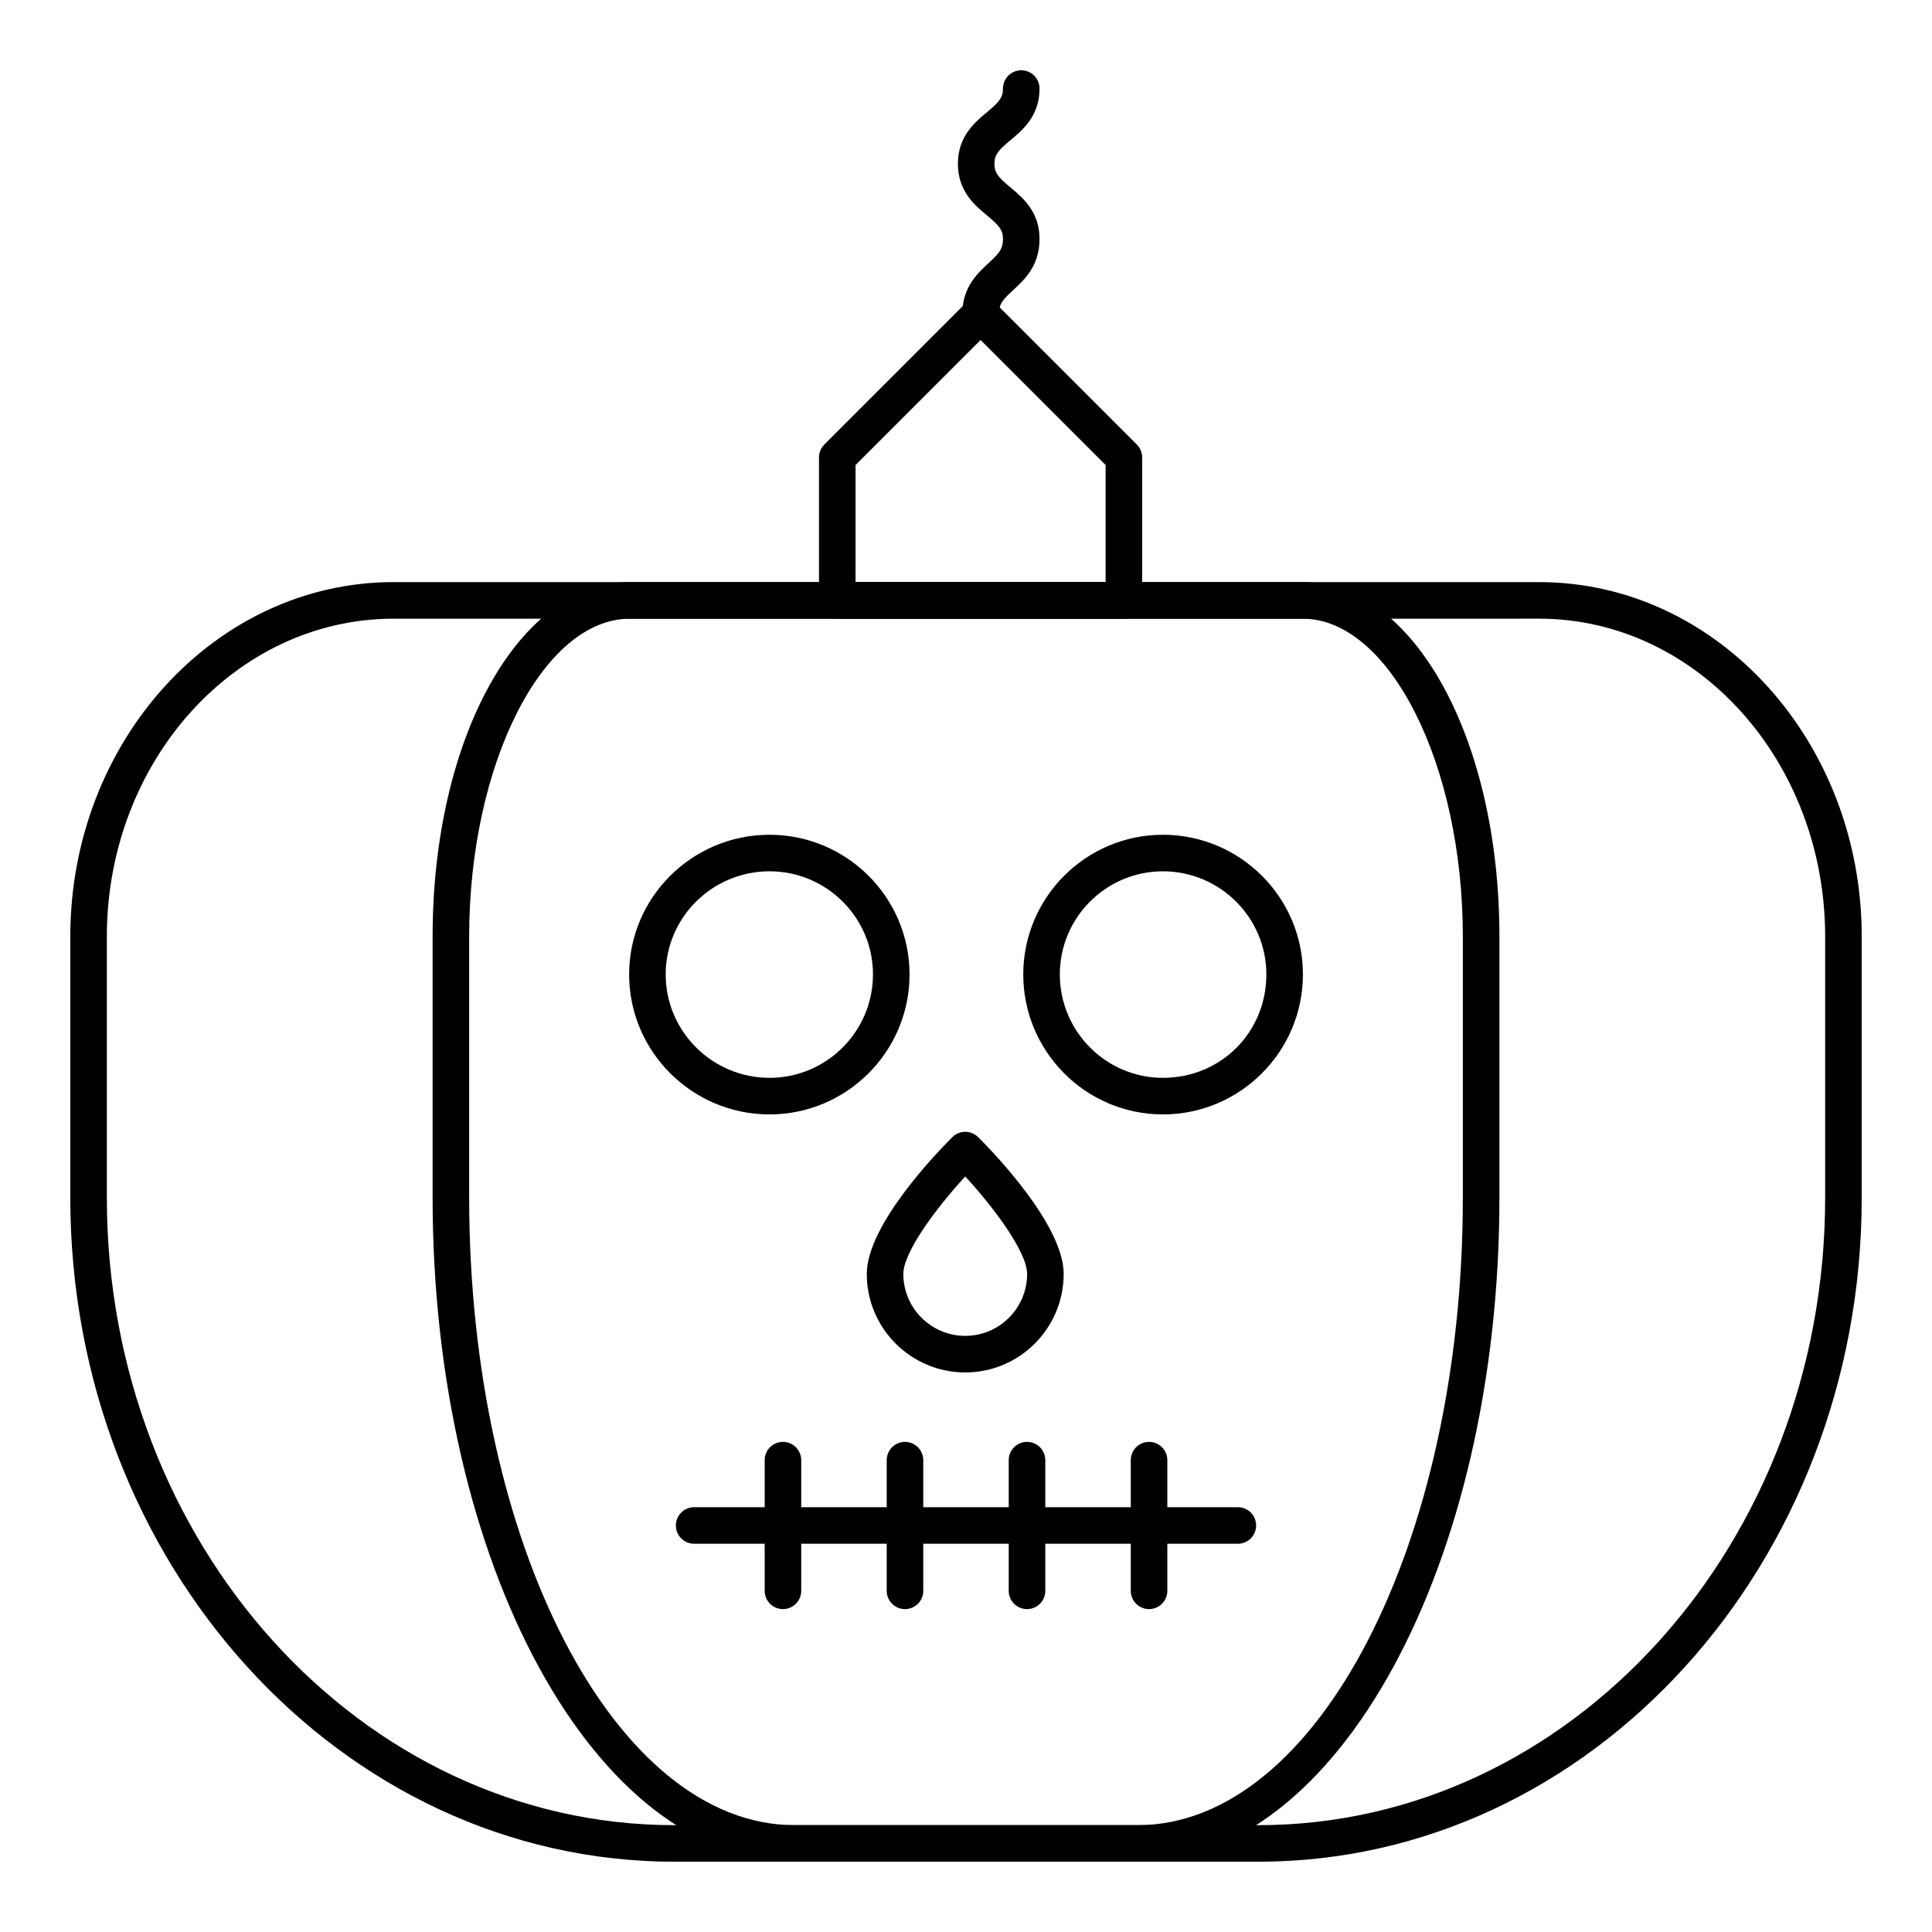 <?xml version="1.0" encoding="UTF-8"?>
<!-- Uploaded to: SVG Repo, www.svgrepo.com, Generator: SVG Repo Mixer Tools -->
<svg fill="#000000" width="800px" height="800px" version="1.1" viewBox="144 144 512 512" xmlns="http://www.w3.org/2000/svg">
 <g>
  <path d="m477.51 637.37h-154.82c-88.258 0-160.06-78.938-160.06-175.98v-69.184c0-51.801 38.426-93.941 85.656-93.941h303.62c47.129 0 85.469 42.141 85.469 93.941v69.184c0 97.039-71.719 175.98-159.86 175.98zm-229.23-329.41c-41.887 0-75.965 37.797-75.965 84.254v69.184c0 91.691 67.461 166.29 150.37 166.29h154.82c82.809 0 150.18-74.594 150.18-166.29v-69.184c0-46.461-33.996-84.258-75.781-84.258z"/>
  <path d="m445.5 637.37h-90.887c-52.918 0-95.969-78.938-95.969-175.98v-69.184c0-52.684 22.965-93.945 52.285-93.945h178.26c29.254 0 52.172 41.262 52.172 93.945v69.184c-0.004 97.039-43.008 175.98-95.859 175.98zm-134.57-329.41c-23.086 0-42.598 38.586-42.598 84.254v69.184c0 91.691 38.707 166.29 86.281 166.29h90.887c47.516 0 86.168-74.594 86.168-166.29v-69.184c0-45.672-19.453-84.254-42.484-84.254z"/>
  <path d="m399.8 507.71c-14.391 0-26.094-11.703-26.094-26.094 0-13.066 18.895-32.5 22.68-36.266 1.891-1.875 4.938-1.875 6.832 0 3.785 3.766 22.668 23.199 22.668 36.266 0 14.387-11.707 26.094-26.086 26.094zm0-51.938c-7.684 8.344-16.406 20.051-16.406 25.84 0 9.047 7.359 16.406 16.406 16.406s16.398-7.359 16.398-16.406c-0.004-5.789-8.715-17.492-16.398-25.84z"/>
  <path d="m448.51 570.43c-2.676 0-4.844-2.168-4.844-4.844v-34.629c0-2.676 2.168-4.844 4.844-4.844 2.676 0 4.844 2.168 4.844 4.844v34.629c0 2.676-2.164 4.844-4.844 4.844z"/>
  <path d="m416.17 570.43c-2.676 0-4.844-2.168-4.844-4.844v-34.629c0-2.676 2.168-4.844 4.844-4.844s4.844 2.168 4.844 4.844v34.629c0 2.676-2.164 4.844-4.844 4.844z"/>
  <path d="m383.83 570.43c-2.676 0-4.844-2.168-4.844-4.844v-34.629c0-2.676 2.168-4.844 4.844-4.844s4.844 2.168 4.844 4.844v34.629c0 2.676-2.164 4.844-4.844 4.844z"/>
  <path d="m351.49 570.43c-2.676 0-4.844-2.168-4.844-4.844v-34.629c0-2.676 2.168-4.844 4.844-4.844s4.844 2.168 4.844 4.844v34.629c0 2.676-2.164 4.844-4.844 4.844z"/>
  <path d="m472.04 553.11h-144.08c-2.676 0-4.844-2.168-4.844-4.844s2.168-4.844 4.844-4.844h144.08c2.676 0 4.844 2.168 4.844 4.844 0 2.68-2.168 4.844-4.844 4.844z"/>
  <path d="m347.93 439.33c-20.512 0-37.203-16.645-37.203-37.098 0-20.41 16.691-37.012 37.203-37.012 20.465 0 37.109 16.605 37.109 37.012 0 20.453-16.641 37.098-37.109 37.098zm0-64.426c-15.168 0-27.516 12.262-27.516 27.324 0 15.109 12.348 27.41 27.516 27.41 15.121 0 27.418-12.301 27.418-27.41 0.004-15.062-12.297-27.324-27.418-27.324z"/>
  <path d="m452.18 439.33c-20.41 0-37.004-16.645-37.004-37.098 0-20.41 16.594-37.012 37.004-37.012 20.465 0 37.109 16.605 37.109 37.012 0 20.453-16.645 37.098-37.109 37.098zm0-64.426c-15.062 0-27.316 12.262-27.316 27.324 0 15.109 12.254 27.41 27.316 27.41 15.375 0 27.418-12.043 27.418-27.41 0-15.062-12.301-27.324-27.418-27.324z"/>
  <path d="m441.84 307.96h-75.957c-2.676 0-4.844-2.168-4.844-4.844v-37.883c0-1.285 0.512-2.516 1.418-3.426l37.98-37.98c1.891-1.891 4.957-1.891 6.852 0l37.98 37.98c0.91 0.91 1.418 2.137 1.418 3.426v37.883c0 2.676-2.168 4.844-4.848 4.844zm-71.113-9.688h66.27v-31.035l-33.133-33.133-33.133 33.133z"/>
  <path d="m403.86 232.09c-2.676 0-4.844-2.168-4.844-4.844 0-7.098 4.019-10.805 6.953-13.512 2.66-2.461 3.832-3.652 3.832-6.394 0-2.481-1.164-3.68-4.231-6.246-3.266-2.715-7.719-6.434-7.719-13.691 0-7.246 4.457-10.965 7.711-13.68 3.074-2.562 4.238-3.766 4.238-6.254 0-2.676 2.168-4.844 4.844-4.844s4.844 2.168 4.844 4.844c0 7.258-4.457 10.977-7.719 13.691-3.066 2.562-4.231 3.766-4.231 6.246 0 2.488 1.164 3.691 4.238 6.254 3.254 2.715 7.711 6.434 7.711 13.68 0 7.098-4.019 10.805-6.953 13.512-2.66 2.461-3.832 3.652-3.832 6.394 0 2.676-2.168 4.844-4.844 4.844z"/>
 </g>
</svg>